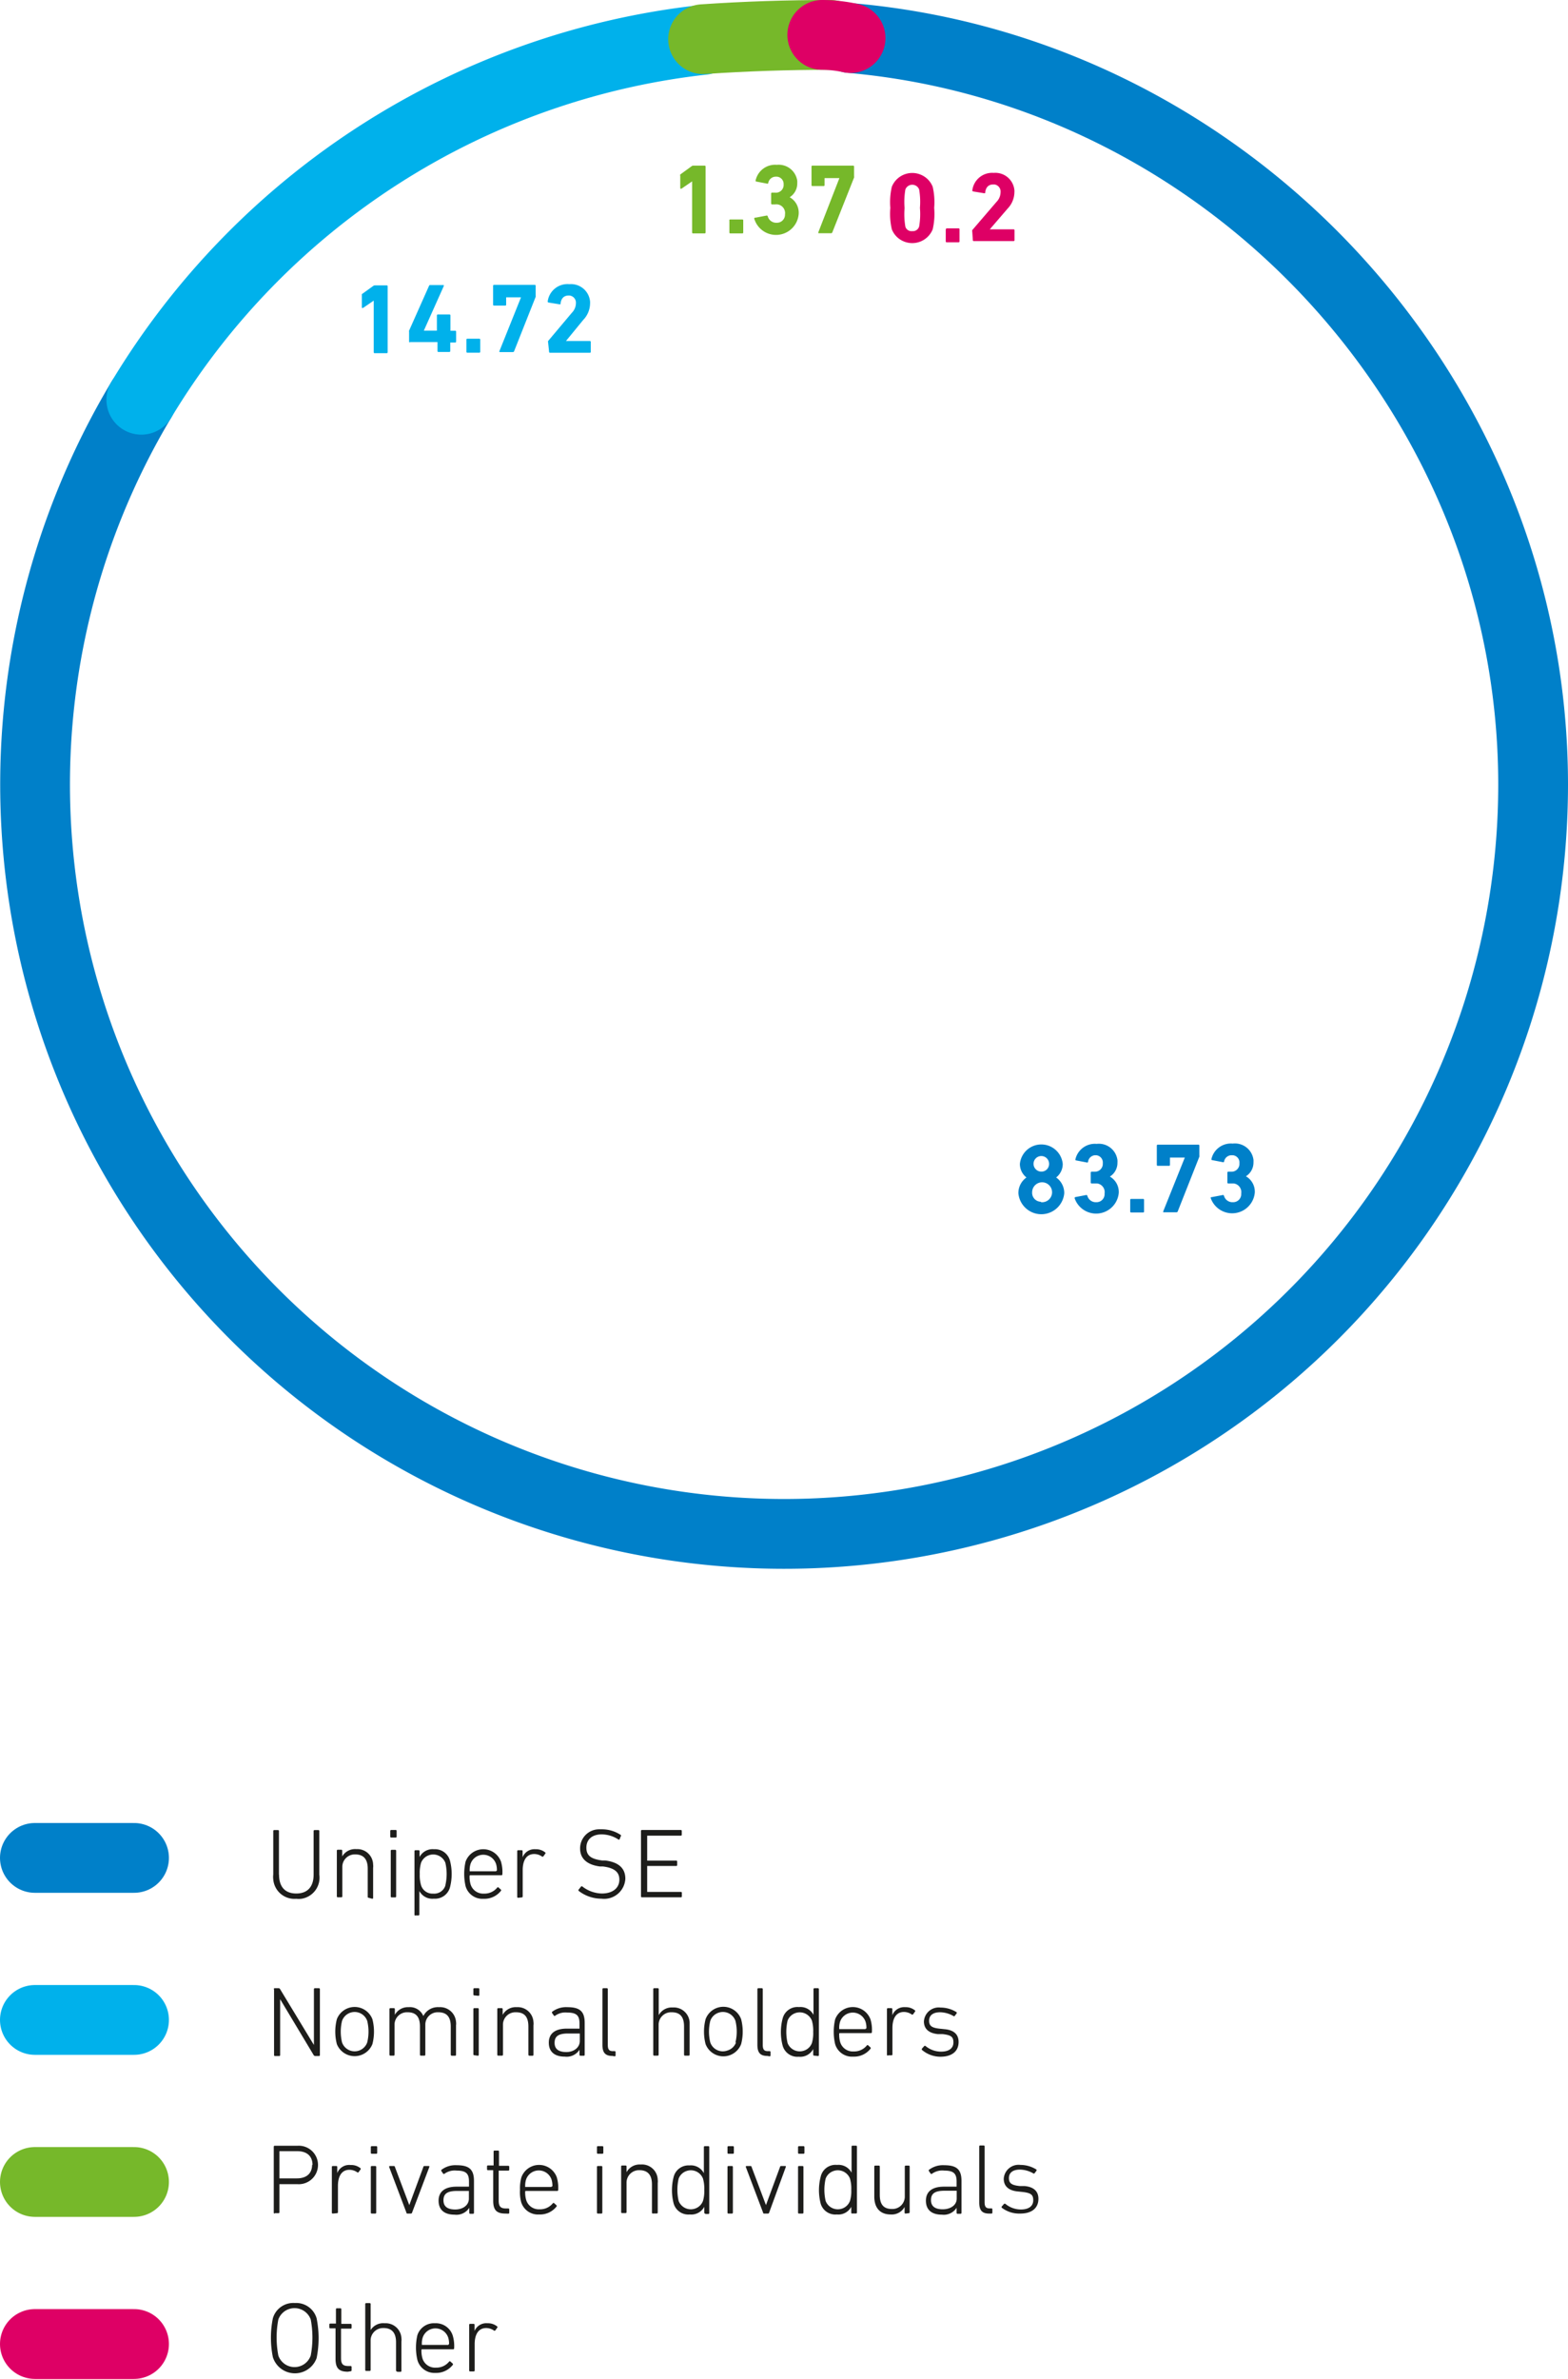 <svg xmlns="http://www.w3.org/2000/svg" viewBox="0 0 157.34 238.58"><defs><style>.cls-1,.cls-2,.cls-3,.cls-4{fill:none;stroke-linecap:round;stroke-width:7px;}.cls-1{stroke:#0080c9;}.cls-2{stroke:#00b1eb;}.cls-3{stroke:#76b82a;}.cls-4{stroke:#de0065;}.cls-5{fill:#1d1d1b;}.cls-6{fill:#0080c9;}.cls-7{fill:#76b82a;}.cls-8{fill:#de0065;}.cls-9{fill:#00b1eb;}</style></defs><title>113_1  eng</title><g id="Слой_2" data-name="Слой 2"><g id="Слой_1-2" data-name="Слой 1"><g id="Слой_2-2" data-name="Слой 2"><g id="Слой_1-2-2" data-name="Слой 1-2"><line class="cls-1" x1="3.5" y1="186.33" x2="13.45" y2="186.33"/><line class="cls-2" x1="3.5" y1="202.58" x2="13.45" y2="202.58"/><line class="cls-3" x1="3.5" y1="218.83" x2="13.45" y2="218.83"/><line class="cls-4" x1="3.5" y1="235.08" x2="13.45" y2="235.08"/><path class="cls-5" d="M28,188c0,1.28.65,1.9,1.73,1.9s1.74-.62,1.74-1.9v-4.36a.09.09,0,0,1,.08-.1h.39a.09.09,0,0,1,.1.08V188a2.14,2.14,0,0,1-1.81,2.43,2.08,2.08,0,0,1-.5,0,2.13,2.13,0,0,1-2.31-1.95,2,2,0,0,1,0-.49v-4.35a.09.09,0,0,1,.08-.1h.39a.09.09,0,0,1,.1.08V188Z"/><path class="cls-5" d="M37,190.33a.09.09,0,0,1-.1-.08v-2.84c0-.95-.42-1.43-1.25-1.43a1.25,1.25,0,0,0-1.3,1.2v3a.09.09,0,0,1-.08.1H33.9a.09.09,0,0,1-.1-.08v-4.59a.09.09,0,0,1,.08-.1h.36a.09.09,0,0,1,.1.08v.59h0a1.49,1.49,0,0,1,1.42-.73A1.58,1.58,0,0,1,37.44,187a1.22,1.22,0,0,1,0,.33v3a.09.09,0,0,1-.08.1h0Z"/><path class="cls-5" d="M39.26,184.29a.09.09,0,0,1-.1-.08v-.58a.09.09,0,0,1,.08-.1h.46a.09.09,0,0,1,.1.08v.58a.09.09,0,0,1-.08.1h-.46Zm.05,6a.09.09,0,0,1-.1-.08v-4.59a.09.09,0,0,1,.08-.1h.36a.09.09,0,0,1,.1.08v4.59a.09.09,0,0,1-.08.1h-.36Z"/><path class="cls-5" d="M41.69,192.12a.09.09,0,0,1-.1-.08v-6.38a.09.09,0,0,1,.08-.1H42a.09.09,0,0,1,.1.08v.6h0a1.47,1.47,0,0,1,1.45-.78,1.55,1.55,0,0,1,1.6,1.14,5.33,5.33,0,0,1,0,2.69,1.55,1.55,0,0,1-1.62,1.13,1.47,1.47,0,0,1-1.45-.77h0V192a.09.09,0,0,1-.08.1h-.34Zm3-3.05a5,5,0,0,0,0-2.25,1.31,1.31,0,0,0-2.44,0,3.61,3.61,0,0,0-.13,1.13,3.51,3.51,0,0,0,.13,1.12,1.19,1.19,0,0,0,1.22.84,1.17,1.17,0,0,0,1.23-.84Z"/><path class="cls-5" d="M46.72,189.17a5.52,5.52,0,0,1,0-2.47,1.89,1.89,0,0,1,3.55,0,3.63,3.63,0,0,1,.14,1.27.09.09,0,0,1-.1.1H47.18a.06.06,0,0,0-.06.07,2.65,2.65,0,0,0,.1.84,1.32,1.32,0,0,0,1.35.93,1.63,1.63,0,0,0,1.33-.61.09.09,0,0,1,.13,0h0l.23.21a.09.09,0,0,1,0,.13h0a2.1,2.1,0,0,1-1.74.79A1.75,1.75,0,0,1,46.72,189.17Zm3.08-1.56s.05,0,.06,0v0a2,2,0,0,0-.09-.69,1.35,1.35,0,0,0-2.55,0,2,2,0,0,0-.09.69s0,0,0,.06H49.8Z"/><path class="cls-5" d="M52,190.33a.09.09,0,0,1-.1-.08v-4.59a.09.09,0,0,1,.08-.1h.36a.09.09,0,0,1,.1.08v.63h0a1.27,1.27,0,0,1,1.28-.81,1.46,1.46,0,0,1,1,.33.08.08,0,0,1,0,.11l0,0-.2.28a.11.11,0,0,1-.15,0,1.37,1.37,0,0,0-.76-.24c-.84,0-1.16.73-1.16,1.61v2.64a.09.09,0,0,1-.08.1h0Z"/><path class="cls-5" d="M58.07,189.64a.1.1,0,0,1,0-.14l.24-.3a.09.09,0,0,1,.13,0h0a3.29,3.29,0,0,0,1.95.7c1.09,0,1.76-.55,1.76-1.39,0-.67-.38-1.16-1.63-1.32h-.31c-1.33-.17-2-.81-2-1.8a1.91,1.91,0,0,1,1.87-1.93l.27,0a3.42,3.42,0,0,1,1.94.57.09.09,0,0,1,0,.13h0l-.12.31a.1.1,0,0,1-.14,0,3.1,3.1,0,0,0-1.65-.5c-1,0-1.54.54-1.54,1.33s.44,1.14,1.6,1.29h.31c1.38.18,2,.82,2,1.83a2.13,2.13,0,0,1-2.4,2A3.74,3.74,0,0,1,58.07,189.64Z"/><path class="cls-5" d="M64.32,183.63a.09.09,0,0,1,.08-.1h3.91a.09.09,0,0,1,.1.08V184a.09.09,0,0,1-.08.1H65s0,0-.06,0v2.44s0,0,0,.06h2.91a.09.09,0,0,1,.1.08v.36a.09.09,0,0,1-.08.1H65s0,0-.06,0v2.54s0,.05,0,.06h3.38a.09.09,0,0,1,.1.08v.36a.09.09,0,0,1-.08.1H64.42a.09.09,0,0,1-.1-.08v-6.62Z"/><path class="cls-5" d="M27.47,199.5a.09.09,0,0,1,.08-.1h.39a.16.16,0,0,1,.17.1l3.39,5.59h0V199.5a.09.09,0,0,1,.08-.1H32a.09.09,0,0,1,.1.08v6.62a.09.09,0,0,1-.08.1h-.38a.19.19,0,0,1-.17-.1l-3.36-5.6h0v5.6a.09.09,0,0,1-.08.1h-.43a.09.09,0,0,1-.1-.08V199.5Z"/><path class="cls-5" d="M33.8,205a5,5,0,0,1,0-2.49,1.91,1.91,0,0,1,3.57,0,5,5,0,0,1,0,2.49,1.92,1.92,0,0,1-3.57,0Zm3.05-.17a4.6,4.6,0,0,0,0-2.15,1.34,1.34,0,0,0-2.53,0,4.6,4.6,0,0,0,0,2.15,1.34,1.34,0,0,0,2.53,0Z"/><path class="cls-5" d="M45.33,206.16a.09.09,0,0,1-.1-.08v-2.84c0-1-.43-1.43-1.26-1.43A1.24,1.24,0,0,0,42.68,203v3.06a.09.09,0,0,1-.08.1h-.36a.09.09,0,0,1-.1-.08v-2.84c0-1-.42-1.43-1.25-1.43a1.25,1.25,0,0,0-1.3,1.2v3.05a.09.09,0,0,1-.08.1h-.33a.09.09,0,0,1-.1-.08V201.5a.09.09,0,0,1,.08-.1h.36a.09.09,0,0,1,.1.08v.59h0A1.49,1.49,0,0,1,41,201.3a1.46,1.46,0,0,1,1.48.89h0a1.63,1.63,0,0,1,1.57-.89,1.6,1.6,0,0,1,1.71,1.48,1.29,1.29,0,0,1,0,.34v2.95a.09.09,0,0,1-.08.1h-.37Z"/><path class="cls-5" d="M47.6,200.12a.09.09,0,0,1-.1-.08v-.54a.09.09,0,0,1,.08-.1H48a.09.09,0,0,1,.1.08v.58a.09.09,0,0,1-.08.1h0Zm0,6a.09.09,0,0,1-.1-.08V201.5a.09.09,0,0,1,.08-.1h.36a.09.09,0,0,1,.1.08v4.59a.09.09,0,0,1-.08.1h0Z"/><path class="cls-5" d="M53.12,206.16a.09.09,0,0,1-.1-.08v-2.84c0-1-.42-1.43-1.25-1.43a1.25,1.25,0,0,0-1.3,1.2v3.05a.09.09,0,0,1-.08.1H50a.09.09,0,0,1-.1-.08V201.5a.09.09,0,0,1,.08-.1h.36a.09.09,0,0,1,.1.08v.59h0a1.49,1.49,0,0,1,1.41-.77,1.58,1.58,0,0,1,1.68,1.49,1.22,1.22,0,0,1,0,.33v2.95a.09.09,0,0,1-.08.1h-.35Z"/><path class="cls-5" d="M55.72,202.15a.1.1,0,0,1-.14,0h0l-.17-.25a.1.1,0,0,1,0-.14,2.3,2.3,0,0,1,1.52-.46c1.24,0,1.74.41,1.74,1.58v3.19a.09.09,0,0,1-.08.1h-.34a.09.09,0,0,1-.1-.08v-.52h0a1.53,1.53,0,0,1-1.48.69c-1,0-1.6-.47-1.6-1.4s.65-1.41,1.81-1.41h1.21s.05,0,.06,0v-.51c0-.78-.27-1.1-1.24-1.1A1.74,1.74,0,0,0,55.72,202.15Zm2.46,2.54V204s0-.05,0-.06H57c-1,0-1.35.31-1.35.94s.42.92,1.18.92S58.18,205.34,58.18,204.69Z"/><path class="cls-5" d="M61.45,206.19c-.72,0-1-.33-1-1.12V199.5a.09.09,0,0,1,.08-.1h.36a.09.09,0,0,1,.1.08v5.61c0,.47.15.62.51.62h.17a.09.09,0,0,1,.1.08v.33a.1.1,0,0,1-.09.11h0Z"/><path class="cls-5" d="M68.74,206.16a.09.09,0,0,1-.1-.08v-2.84c0-1-.42-1.43-1.25-1.43a1.25,1.25,0,0,0-1.3,1.2v3.05a.09.09,0,0,1-.08.1h-.36a.09.09,0,0,1-.1-.08V199.5a.09.09,0,0,1,.08-.1H66a.09.09,0,0,1,.1.08v2.62h0a1.49,1.49,0,0,1,1.41-.77,1.59,1.59,0,0,1,1.69,1.48c0,.1,0,.2,0,.3v2.95a.09.09,0,0,1-.08.1h-.36Z"/><path class="cls-5" d="M70.8,205a5,5,0,0,1,0-2.49,1.9,1.9,0,0,1,3.57,0,5,5,0,0,1,0,2.49,1.91,1.91,0,0,1-3.57,0Zm3-.17a4.6,4.6,0,0,0,0-2.15,1.33,1.33,0,0,0-1.71-.82,1.31,1.31,0,0,0-.82.82,4.6,4.6,0,0,0,0,2.15,1.33,1.33,0,0,0,1.71.82A1.31,1.31,0,0,0,73.85,204.85Z"/><path class="cls-5" d="M77,206.19c-.72,0-1-.33-1-1.12V199.5a.09.09,0,0,1,.08-.1h.36a.09.09,0,0,1,.1.08v5.61c0,.47.15.62.51.62h.17a.09.09,0,0,1,.1.08v.33a.1.1,0,0,1-.09.11h0Z"/><path class="cls-5" d="M81.7,206.16a.09.09,0,0,1-.1-.08v-.58h0a1.47,1.47,0,0,1-1.45.77,1.53,1.53,0,0,1-1.62-1.13,5.33,5.33,0,0,1,0-2.69,1.53,1.53,0,0,1,1.65-1.16,1.47,1.47,0,0,1,1.45.78h0V199.5a.09.09,0,0,1,.08-.1h.36a.09.09,0,0,1,.1.08v6.62a.09.09,0,0,1-.08.1h0Zm-.23-1.26a3.51,3.51,0,0,0,.13-1.12,3.61,3.61,0,0,0-.13-1.13,1.31,1.31,0,0,0-1.7-.74,1.28,1.28,0,0,0-.74.74,5,5,0,0,0,0,2.25,1.31,1.31,0,0,0,1.7.74A1.28,1.28,0,0,0,81.47,204.9Z"/><path class="cls-5" d="M83.8,205a5.52,5.52,0,0,1,0-2.47,1.89,1.89,0,0,1,3.55,0,3.63,3.63,0,0,1,.14,1.27.09.09,0,0,1-.1.1H84.27a.06.06,0,0,0-.06.07,2.65,2.65,0,0,0,.1.84,1.32,1.32,0,0,0,1.35.93,1.63,1.63,0,0,0,1.33-.61.09.09,0,0,1,.13,0h0l.23.21a.09.09,0,0,1,0,.13h0a2.1,2.1,0,0,1-1.74.79A1.76,1.76,0,0,1,83.8,205Zm3.08-1.56s.05,0,.06,0v0a2,2,0,0,0-.09-.69,1.35,1.35,0,0,0-2.55,0,2,2,0,0,0-.09.69s0,.05,0,.06h2.63Z"/><path class="cls-5" d="M89.1,206.16a.09.09,0,0,1-.1-.08V201.5a.09.09,0,0,1,.08-.1h.36a.09.09,0,0,1,.1.08v.63h0a1.27,1.27,0,0,1,1.28-.81,1.46,1.46,0,0,1,1,.33.08.08,0,0,1,0,.11l0,0-.2.28a.11.11,0,0,1-.15,0,1.37,1.37,0,0,0-.76-.24c-.84,0-1.16.73-1.16,1.61v2.64a.09.09,0,0,1-.08.1H89.1Z"/><path class="cls-5" d="M92.52,205.59a.1.1,0,0,1,0-.14l.22-.25a.12.12,0,0,1,.14,0,2.44,2.44,0,0,0,1.55.56c.83,0,1.24-.37,1.24-.92s-.21-.74-1.09-.84L94.1,204c-.89-.09-1.39-.52-1.39-1.27a1.49,1.49,0,0,1,1.68-1.39,3,3,0,0,1,1.59.46.1.1,0,0,1,0,.14l-.18.24a.1.1,0,0,1-.14,0,2.79,2.79,0,0,0-1.32-.37c-.73,0-1.11.32-1.11.85s.29.72,1.1.8l.48.05c.93.09,1.38.54,1.38,1.28,0,.91-.64,1.48-1.83,1.48A2.85,2.85,0,0,1,92.52,205.59Z"/><path class="cls-5" d="M27.57,222a.09.09,0,0,1-.1-.08v-6.62a.09.09,0,0,1,.08-.1h2.29a1.93,1.93,0,0,1,.28,3.85,1.31,1.31,0,0,1-.28,0H28.1s-.05,0-.06,0v2.81a.09.09,0,0,1-.08.1h-.39Zm3.79-4.87c0-.87-.54-1.39-1.54-1.39H28.1s-.05,0-.06,0v2.67s0,.05,0,.06h1.74c1,0,1.54-.51,1.54-1.38Z"/><path class="cls-5" d="M33.4,222a.09.09,0,0,1-.1-.08v-4.59a.09.09,0,0,1,.08-.1h.36a.09.09,0,0,1,.1.08v.63h0a1.28,1.28,0,0,1,1.34-.81,1.46,1.46,0,0,1,1,.33.08.08,0,0,1,0,.11l0,0-.2.28a.11.11,0,0,1-.15,0,1.37,1.37,0,0,0-.76-.24c-.84,0-1.16.73-1.16,1.61v2.64a.09.09,0,0,1-.08.1h0Z"/><path class="cls-5" d="M37.31,216a.09.09,0,0,1-.1-.08v-.58a.09.09,0,0,1,.08-.1h.46a.09.09,0,0,1,.1.08v.58a.09.09,0,0,1-.08.1h-.46Zm0,6a.09.09,0,0,1-.1-.08v-4.59a.09.09,0,0,1,.08-.1h.36a.09.09,0,0,1,.1.08v4.59a.09.09,0,0,1-.08.1h-.36Z"/><path class="cls-5" d="M40.9,222c-.07,0-.1,0-.12-.1l-1.73-4.57c0-.06,0-.1.08-.1h.37c.07,0,.1,0,.13.1l1.44,3.82h0l1.41-3.82c0-.07.06-.1.13-.1H43c.07,0,.1,0,.08.1l-1.73,4.57a.12.12,0,0,1-.12.1Z"/><path class="cls-5" d="M44.61,218a.1.1,0,0,1-.14,0h0l-.17-.25a.1.1,0,0,1,0-.14,2.3,2.3,0,0,1,1.52-.46c1.24,0,1.74.41,1.74,1.58v3.19a.09.09,0,0,1-.08.1h-.29a.09.09,0,0,1-.1-.08v-.52h0a1.53,1.53,0,0,1-1.48.69c-1,0-1.6-.47-1.6-1.4s.65-1.41,1.81-1.41H47s0,0,.06,0v-.51c0-.78-.27-1.1-1.24-1.1A1.75,1.75,0,0,0,44.61,218Zm2.44,2.52v-.73s0-.05,0-.06H45.85c-1,0-1.35.31-1.35.94s.42.92,1.18.92S47.05,221.17,47.05,220.5Z"/><path class="cls-5" d="M50.73,222c-.9,0-1.24-.35-1.24-1.29v-3s0,0,0-.06h-.52a.09.09,0,0,1-.1-.08v-.3a.09.09,0,0,1,.08-.1h.52s0,0,.06,0v-1.39a.09.09,0,0,1,.08-.1h.36a.09.09,0,0,1,.1.08v1.39s0,.05,0,.06H51a.09.09,0,0,1,.1.08v.3a.09.09,0,0,1-.08.1h-.92s-.05,0-.06,0v3c0,.64.22.8.77.8H51a.09.09,0,0,1,.1.08v.34a.09.09,0,0,1-.08.1h0Z"/><path class="cls-5" d="M52.29,220.83a3.92,3.92,0,0,1-.11-1.23,4,4,0,0,1,.14-1.24,1.89,1.89,0,0,1,3.55,0,3.63,3.63,0,0,1,.14,1.27.09.09,0,0,1-.1.1H52.76a.06.06,0,0,0-.06.07,2.65,2.65,0,0,0,.1.84,1.32,1.32,0,0,0,1.35.93,1.63,1.63,0,0,0,1.33-.61.09.09,0,0,1,.13,0h0l.23.21a.09.09,0,0,1,0,.13h0a2.1,2.1,0,0,1-1.74.79A1.76,1.76,0,0,1,52.29,220.83Zm3.08-1.56s.05,0,.06,0v0a2,2,0,0,0-.09-.69,1.35,1.35,0,0,0-2.55,0,2,2,0,0,0-.09.69s0,0,0,.06h2.63Z"/><path class="cls-5" d="M60,216a.09.09,0,0,1-.1-.08v-.58a.09.09,0,0,1,.08-.1h.46a.09.09,0,0,1,.1.08v.58a.09.09,0,0,1-.08.1H60Zm0,6a.09.09,0,0,1-.1-.08v-4.59a.09.09,0,0,1,.08-.1h.36a.09.09,0,0,1,.1.08v4.59a.09.09,0,0,1-.08.1H60Z"/><path class="cls-5" d="M65.52,222a.09.09,0,0,1-.1-.08v-2.84c0-.95-.42-1.43-1.25-1.43a1.25,1.25,0,0,0-1.3,1.2v3a.09.09,0,0,1-.08.1h-.36a.09.09,0,0,1-.1-.08v-4.59a.09.09,0,0,1,.08-.1h.36a.09.09,0,0,1,.1.08v.59h0a1.49,1.49,0,0,1,1.41-.77A1.58,1.58,0,0,1,66,218.61a1.22,1.22,0,0,1,0,.33v2.95a.09.09,0,0,1-.08.1h-.35Z"/><path class="cls-5" d="M70.77,222a.09.09,0,0,1-.1-.08v-.6h0a1.47,1.47,0,0,1-1.45.77A1.53,1.53,0,0,1,67.6,221a5.33,5.33,0,0,1,0-2.69,1.53,1.53,0,0,1,1.58-1.14,1.47,1.47,0,0,1,1.45.78h0v-2.61a.09.09,0,0,1,.08-.1h.36a.09.09,0,0,1,.1.08v6.62a.09.09,0,0,1-.08.1h-.32Zm-.23-1.26a3.51,3.51,0,0,0,.13-1.12,3.61,3.61,0,0,0-.13-1.13,1.31,1.31,0,0,0-1.7-.74,1.28,1.28,0,0,0-.74.74,5,5,0,0,0,0,2.25,1.31,1.31,0,0,0,1.7.74A1.28,1.28,0,0,0,70.54,220.73Z"/><path class="cls-5" d="M73.1,216a.09.09,0,0,1-.1-.08v-.58a.09.09,0,0,1,.08-.1h.46a.09.09,0,0,1,.1.08v.58a.09.09,0,0,1-.08.1H73.1Zm0,6a.09.09,0,0,1-.1-.08v-4.59a.09.09,0,0,1,.08-.1h.36a.09.09,0,0,1,.1.08v4.59a.09.09,0,0,1-.08.1H73.1Z"/><path class="cls-5" d="M76.69,222c-.07,0-.1,0-.12-.1l-1.73-4.57c0-.06,0-.1.08-.1h.37c.07,0,.1,0,.13.1l1.44,3.82h0l1.41-3.82c0-.07.06-.1.13-.1h.37c.07,0,.1,0,.08.1l-1.67,4.57a.12.12,0,0,1-.12.1Z"/><path class="cls-5" d="M80.18,216a.09.09,0,0,1-.1-.08v-.58a.09.09,0,0,1,.08-.1h.46a.09.09,0,0,1,.1.08v.58a.09.09,0,0,1-.08.1h-.46Zm0,6a.09.09,0,0,1-.1-.08v-4.59a.09.09,0,0,1,.08-.1h.36a.09.09,0,0,1,.1.08v4.59a.09.09,0,0,1-.08.1h-.36Z"/><path class="cls-5" d="M85.52,222a.09.09,0,0,1-.1-.08v-.6h0a1.47,1.47,0,0,1-1.45.77A1.53,1.53,0,0,1,82.35,221a5.33,5.33,0,0,1,0-2.69A1.52,1.52,0,0,1,84,217.12a1.47,1.47,0,0,1,1.45.78h0v-2.61a.09.09,0,0,1,.08-.1h.36a.09.09,0,0,1,.1.08v6.62a.09.09,0,0,1-.08.1h-.36Zm-.23-1.26a3.51,3.51,0,0,0,.13-1.12,3.61,3.61,0,0,0-.13-1.13,1.31,1.31,0,0,0-1.7-.74,1.28,1.28,0,0,0-.74.74,5,5,0,0,0,0,2.25,1.31,1.31,0,0,0,1.7.74A1.28,1.28,0,0,0,85.29,220.73Z"/><path class="cls-5" d="M90.87,222a.09.09,0,0,1-.1-.08v-.58h0a1.47,1.47,0,0,1-1.39.75c-1.06,0-1.65-.65-1.65-1.8v-3a.09.09,0,0,1,.08-.1h.37a.09.09,0,0,1,.1.08v2.84c0,1,.4,1.43,1.23,1.43a1.24,1.24,0,0,0,1.28-1.2v-3.05a.09.09,0,0,1,.08-.1h.31a.09.09,0,0,1,.1.08v4.59a.09.09,0,0,1-.08.1h0Z"/><path class="cls-5" d="M93.53,218a.1.1,0,0,1-.14,0h0l-.17-.25a.1.1,0,0,1,0-.14,2.3,2.3,0,0,1,1.52-.46c1.24,0,1.74.41,1.74,1.58v3.19a.09.09,0,0,1-.08.1h-.31a.09.09,0,0,1-.1-.08v-.52h0a1.53,1.53,0,0,1-1.48.69c-1,0-1.6-.47-1.6-1.4s.65-1.41,1.81-1.41h1.21s0,0,.06,0v-.51c0-.78-.27-1.1-1.24-1.1A1.76,1.76,0,0,0,93.53,218ZM96,220.5v-.73s0-.05,0-.06H94.77c-1,0-1.35.31-1.35.94s.42.92,1.18.92S96,221.17,96,220.5Z"/><path class="cls-5" d="M99.26,222c-.72,0-1-.33-1-1.12v-5.61a.09.09,0,0,1,.08-.1h.36a.09.09,0,0,1,.1.08v5.61c0,.47.15.62.51.62h.17a.09.09,0,0,1,.1.08v.34a.09.09,0,0,1-.08.1h-.24Z"/><path class="cls-5" d="M100.53,221.42a.1.1,0,0,1,0-.14l.22-.25a.12.12,0,0,1,.14,0,2.44,2.44,0,0,0,1.55.56c.83,0,1.24-.37,1.24-.92s-.21-.74-1.09-.84l-.48-.05c-.89-.09-1.39-.52-1.39-1.27a1.49,1.49,0,0,1,1.68-1.39,3,3,0,0,1,1.59.46.1.1,0,0,1,0,.14l-.18.24a.1.1,0,0,1-.14,0,2.79,2.79,0,0,0-1.32-.37c-.73,0-1.11.32-1.11.85s.29.72,1.1.8h.48c.93.09,1.38.54,1.38,1.28,0,.91-.64,1.48-1.83,1.48A2.9,2.9,0,0,1,100.53,221.42Z"/><path class="cls-5" d="M27.38,236.4a9.85,9.85,0,0,1,0-3.9,2.13,2.13,0,0,1,2.2-1.53,2.13,2.13,0,0,1,2.19,1.53,10.1,10.1,0,0,1,0,4,2.32,2.32,0,0,1-4.39-.1Zm3.8-3.78a1.73,1.73,0,0,0-3.25,0,9.58,9.58,0,0,0,0,3.62,1.72,1.72,0,0,0,3.25,0,9.72,9.72,0,0,0,0-3.62Z"/><path class="cls-5" d="M34.91,237.86c-.9,0-1.24-.35-1.24-1.29v-3s0,0,0-.06h-.52a.09.09,0,0,1-.1-.08v-.3a.09.09,0,0,1,.08-.1h.52s0,0,.06,0V231.6a.09.09,0,0,1,.08-.1h.36a.09.09,0,0,1,.1.08V233s0,.05,0,.06h.93a.09.09,0,0,1,.1.08v.3a.09.09,0,0,1-.08.1h-.92s-.05,0-.06,0v2.95c0,.64.22.8.77.8h.19a.09.09,0,0,1,.1.08v.34a.09.09,0,0,1-.08.1h0Z"/><path class="cls-5" d="M39.84,237.83a.09.09,0,0,1-.1-.08v-2.84c0-.95-.42-1.43-1.25-1.43a1.25,1.25,0,0,0-1.3,1.2v3a.09.09,0,0,1-.08.1h-.36a.09.09,0,0,1-.1-.08v-6.62a.09.09,0,0,1,.08-.1h.36a.09.09,0,0,1,.1.08v2.62h0A1.49,1.49,0,0,1,38.6,233a1.58,1.58,0,0,1,1.68,1.49,1.22,1.22,0,0,1,0,.33v2.95a.09.09,0,0,1-.08.1h-.35Z"/><path class="cls-5" d="M41.88,236.67a5.52,5.52,0,0,1,0-2.47A1.74,1.74,0,0,1,43.65,233a1.77,1.77,0,0,1,1.78,1.24,3.63,3.63,0,0,1,.14,1.27.09.09,0,0,1-.1.1H42.35a.06.06,0,0,0-.06.07,2.65,2.65,0,0,0,.1.84,1.32,1.32,0,0,0,1.35.93,1.63,1.63,0,0,0,1.33-.61.09.09,0,0,1,.13,0h0l.23.21a.09.09,0,0,1,0,.13h0a2.11,2.11,0,0,1-1.74.8A1.77,1.77,0,0,1,41.88,236.67ZM45,235.11s0,0,.06,0v0a2,2,0,0,0-.09-.69,1.35,1.35,0,0,0-2.55,0,2,2,0,0,0-.09.69s0,0,0,.06H45Z"/><path class="cls-5" d="M47.18,237.83a.09.09,0,0,1-.1-.08v-4.59a.09.09,0,0,1,.08-.1h.36a.09.09,0,0,1,.1.08v.63h0A1.27,1.27,0,0,1,48.9,233a1.46,1.46,0,0,1,1,.33.08.08,0,0,1,0,.11l0,0-.2.28a.11.11,0,0,1-.15,0,1.37,1.37,0,0,0-.76-.24c-.84,0-1.16.73-1.16,1.61v2.64a.09.09,0,0,1-.08.1h0Z"/><path class="cls-6" d="M103,118.09h0a1.72,1.72,0,0,1-.66-1.36,2.16,2.16,0,0,1,4.3,0,1.72,1.72,0,0,1-.66,1.36h0a1.9,1.9,0,0,1,.81,1.59,2.31,2.31,0,0,1-4.6,0A1.9,1.9,0,0,1,103,118.09Zm1.49,2.48a1,1,0,1,0-.92-1v0a.89.89,0,0,0,.83.95Zm.78-3.86a.78.78,0,1,0-.78.79.76.76,0,0,0,.78-.76Z"/><path class="cls-6" d="M107.89,120.06l1.1-.21a.1.1,0,0,1,.12.08h0a.88.88,0,0,0,.89.64.81.81,0,0,0,.84-.78v-.1a.88.88,0,0,0-.74-1h-.55a.09.09,0,0,1-.1-.08v-1a.09.09,0,0,1,.08-.1h.29a.79.79,0,0,0,.84-.74v-.11a.73.73,0,0,0-.66-.8h-.11a.75.75,0,0,0-.71.66.08.08,0,0,1-.1.07h0l-1.09-.21a.08.08,0,0,1-.08-.1h0a2,2,0,0,1,2.13-1.56,1.88,1.88,0,0,1,2.09,1.63,2.09,2.09,0,0,1,0,.25,1.62,1.62,0,0,1-.76,1.4h0a1.78,1.78,0,0,1,.89,1.65,2.28,2.28,0,0,1-4.43.51A.12.12,0,0,1,107.89,120.06Z"/><path class="cls-6" d="M113.41,120.34a.09.09,0,0,1,.08-.1h1.21a.09.09,0,0,1,.1.08v1.18a.09.09,0,0,1-.08.1h-1.21a.09.09,0,0,1-.1-.08v-1.18Z"/><path class="cls-6" d="M118.89,116.09h-1.43s0,0-.06,0v.73a.09.09,0,0,1-.08.1h-1.14a.09.09,0,0,1-.1-.08v-1.94a.09.09,0,0,1,.08-.1h4.09a.09.09,0,0,1,.1.08v1a.24.24,0,0,1,0,.12l-2.17,5.49a.13.13,0,0,1-.14.09h-1.25c-.06,0-.09,0-.06-.11Z"/><path class="cls-6" d="M121.6,120.06l1.1-.21a.1.1,0,0,1,.12.08h0a.88.88,0,0,0,.89.64.81.81,0,0,0,.84-.78v-.1a.88.88,0,0,0-.74-1h-.55a.09.09,0,0,1-.1-.08v-1a.09.09,0,0,1,.08-.1h.29a.79.79,0,0,0,.84-.74v-.11a.73.73,0,0,0-.66-.8h-.11a.76.76,0,0,0-.77.63.08.08,0,0,1-.1.07h0l-1.09-.21a.08.08,0,0,1-.08-.1h0a2,2,0,0,1,2.13-1.56,1.88,1.88,0,0,1,2.09,1.63,2.09,2.09,0,0,1,0,.25,1.62,1.62,0,0,1-.76,1.4h0a1.78,1.78,0,0,1,.89,1.65,2.28,2.28,0,0,1-4.43.51A.11.11,0,0,1,121.6,120.06Z"/><path class="cls-7" d="M69.45,18.19h0l-1.08.74c-.06,0-.11,0-.11-.06V17.63a.15.15,0,0,1,0-.13l1.14-.83a.28.28,0,0,1,.18-.06h1.12a.09.09,0,0,1,.1.08v6.62a.09.09,0,0,1-.08.1H69.55a.09.09,0,0,1-.1-.08V18.19Z"/><path class="cls-7" d="M73.18,22.11a.09.09,0,0,1,.08-.1h1.22a.09.09,0,0,1,.1.08v1.22a.09.09,0,0,1-.08.1H73.29a.09.09,0,0,1-.1-.08V22.11Z"/><path class="cls-7" d="M75.82,21.83l1.1-.21a.1.1,0,0,1,.12.08h0a.88.88,0,0,0,.89.64.81.81,0,0,0,.84-.78V21.5a.88.88,0,0,0-.74-1,1.13,1.13,0,0,0-.26,0h-.29a.09.09,0,0,1-.1-.08v-1a.09.09,0,0,1,.08-.1h.29a.78.78,0,0,0,.88-.68.49.49,0,0,0,0-.12.73.73,0,0,0-.66-.8h-.11a.76.76,0,0,0-.77.63.08.08,0,0,1-.1.07h0l-1.09-.21a.08.08,0,0,1-.08-.1h0a2,2,0,0,1,2.13-1.58A1.88,1.88,0,0,1,80,18.13a2.09,2.09,0,0,1,0,.25,1.62,1.62,0,0,1-.76,1.4h0a1.78,1.78,0,0,1,.9,1.72,2.28,2.28,0,0,1-4.43.51.11.11,0,0,1,0-.15A.09.09,0,0,1,75.82,21.83Z"/><path class="cls-7" d="M84.23,17.86H82.8s0,0-.06,0v.7a.09.09,0,0,1-.08.1H81.53a.09.09,0,0,1-.1-.08V16.71a.09.09,0,0,1,.08-.1H85.6a.09.09,0,0,1,.1.08v1a.24.24,0,0,1,0,.12l-2.18,5.49a.13.13,0,0,1-.14.09h-1.2c-.06,0-.09,0-.06-.11Z"/><path class="cls-8" d="M89.34,20.85a6.86,6.86,0,0,1,.15-2.12,2.21,2.21,0,0,1,2.88-1.22,2.18,2.18,0,0,1,1.22,1.22,6.86,6.86,0,0,1,.15,2.12A6.86,6.86,0,0,1,93.59,23a2.21,2.21,0,0,1-2.88,1.22A2.18,2.18,0,0,1,89.49,23,6.86,6.86,0,0,1,89.34,20.85Zm2.2,2.33a.65.65,0,0,0,.69-.46,7.34,7.34,0,0,0,.08-1.87A7.34,7.34,0,0,0,92.23,19a.74.74,0,0,0-1.38,0,7.34,7.34,0,0,0-.08,1.87,7.34,7.34,0,0,0,.08,1.87A.64.64,0,0,0,91.54,23.18Z"/><path class="cls-8" d="M94.92,23a.09.09,0,0,1,.08-.1h1.18a.09.09,0,0,1,.1.08v1.22a.09.09,0,0,1-.08.1H95a.09.09,0,0,1-.1-.08V23Z"/><path class="cls-8" d="M97.56,23.22a.24.24,0,0,1,0-.14L100,20.24a1.39,1.39,0,0,0,.4-.94.72.72,0,0,0-.61-.8h-.13c-.46,0-.74.28-.8.8,0,.06,0,.09-.11.08l-1.1-.18a.1.1,0,0,1-.08-.12h0a2,2,0,0,1,2.14-1.74,1.92,1.92,0,0,1,2.08,1.74,1.34,1.34,0,0,1,0,.2,2.42,2.42,0,0,1-.69,1.65L99.32,23h2.38a.09.09,0,0,1,.1.08v1a.09.09,0,0,1-.08.1h-4a.09.09,0,0,1-.1-.08v0Z"/><path class="cls-9" d="M37.5,30.15h0l-1.08.74c-.06,0-.11,0-.11-.06V29.59a.16.16,0,0,1,0-.09l1.14-.82a.28.28,0,0,1,.18-.06H38.8a.09.09,0,0,1,.1.08v6.62a.09.09,0,0,1-.08.1H37.6a.09.09,0,0,1-.1-.08V30.15Z"/><path class="cls-9" d="M41.05,34.28v-1a.24.24,0,0,1,0-.12l2-4.49a.12.12,0,0,1,.14-.08h1.27c.07,0,.09,0,.07.1l-2,4.47h1.25s0,0,.06,0V31.64a.09.09,0,0,1,.08-.1H45.1a.09.09,0,0,1,.1.08v1.49s0,0,0,.06h.47a.09.09,0,0,1,.1.08v1a.09.09,0,0,1-.08.1h-.45s-.05,0-.06,0v.85a.09.09,0,0,1-.08.1H44a.09.09,0,0,1-.1-.08v-.85s0,0,0-.06H41.18a.1.1,0,0,1-.12,0A.09.09,0,0,1,41.05,34.28Z"/><path class="cls-9" d="M46.8,34.07a.09.09,0,0,1,.08-.1h1.21a.09.09,0,0,1,.1.08v1.22a.09.09,0,0,1-.08.1H46.9a.09.09,0,0,1-.1-.08V34.07Z"/><path class="cls-9" d="M52.28,29.82H50.85s-.05,0-.06,0v.73a.09.09,0,0,1-.08.1H49.58a.09.09,0,0,1-.1-.08V28.67a.09.09,0,0,1,.08-.1h4.09a.09.09,0,0,1,.1.08v1a.24.24,0,0,1,0,.12l-2.16,5.45a.13.13,0,0,1-.14.09H50.18c-.06,0-.09,0-.06-.11Z"/><path class="cls-9" d="M55,34.34a.24.24,0,0,1,0-.14l2.39-2.84a1.39,1.39,0,0,0,.4-.94.72.72,0,0,0-.64-.78h-.1c-.46,0-.74.28-.8.8,0,.06,0,.09-.11.08l-1.1-.18a.1.1,0,0,1-.08-.12h0a2,2,0,0,1,2.17-1.72,1.92,1.92,0,0,1,2.08,1.74,1.34,1.34,0,0,1,0,.2,2.42,2.42,0,0,1-.69,1.65L56.79,34.2h2.39a.09.09,0,0,1,.1.08v1a.09.09,0,0,1-.08.1h-4a.09.09,0,0,1-.1-.08v0Z"/><path class="cls-1" d="M14.18,40.09a75.16,75.16,0,1,0,139.66,38.6c0-38.6-30.07-71.49-68.47-74.87"/><path class="cls-2" d="M70.55,4A75.52,75.52,0,0,0,14.18,40.09"/><path class="cls-3" d="M83.36,3.5c-4.28,0-8.56.14-12.81.43"/><path class="cls-4" d="M85.35,3.82a13.51,13.51,0,0,0-2.84-.32"/></g></g></g></g></svg>